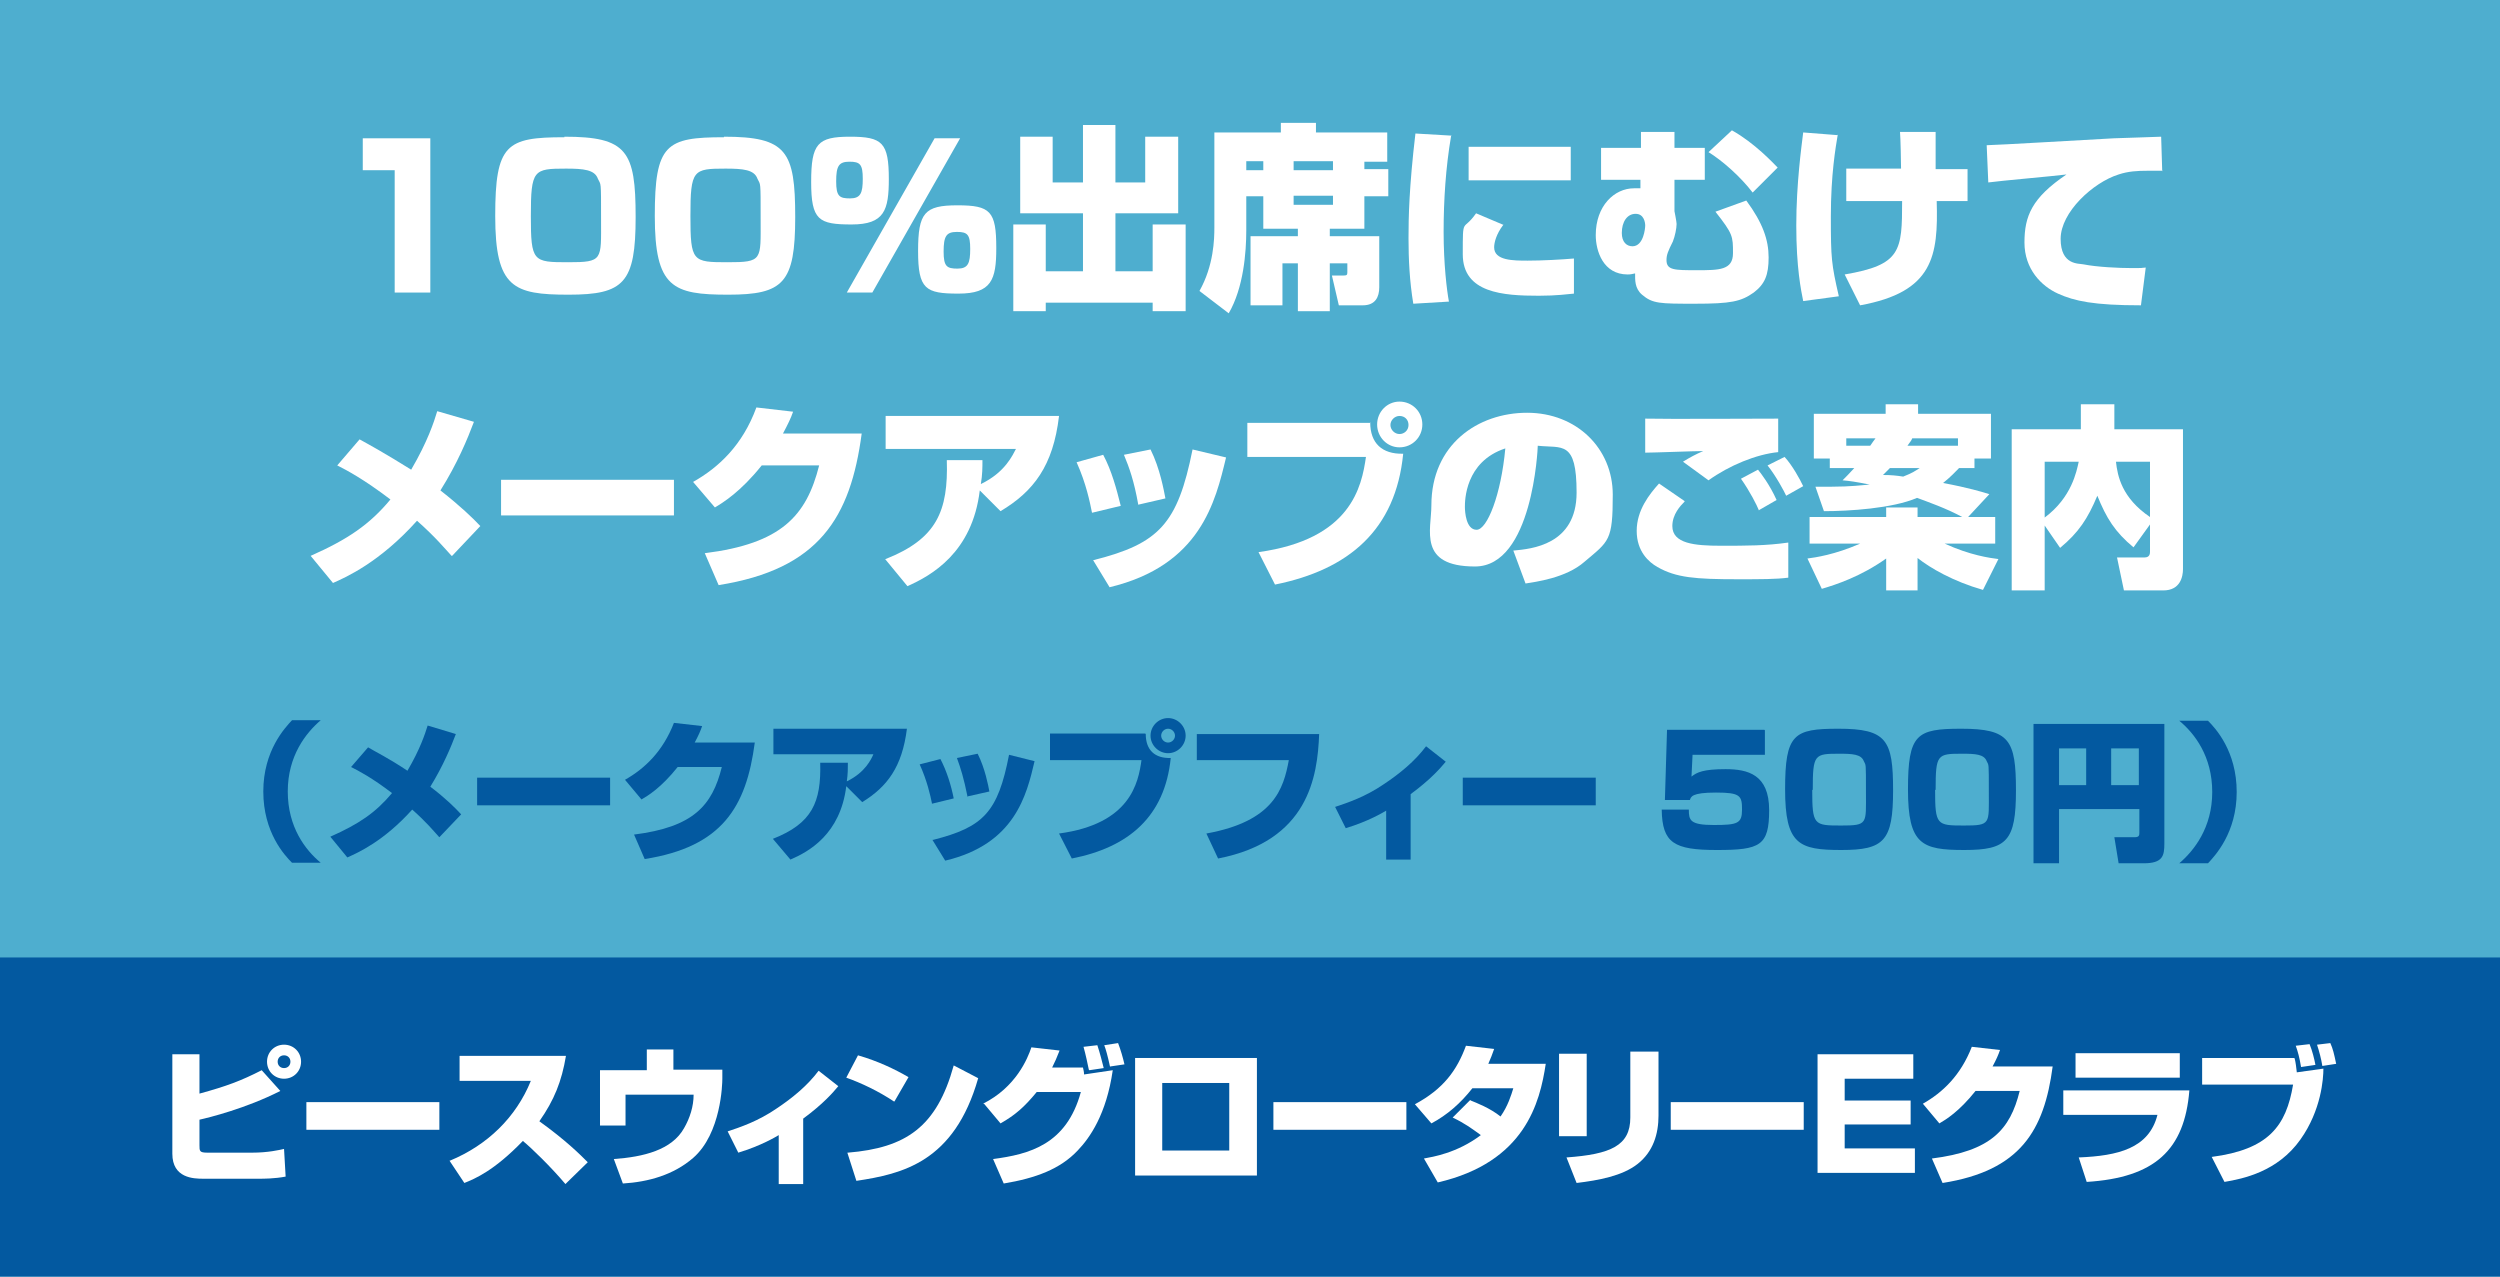 <?xml version="1.0" encoding="UTF-8"?>
<svg xmlns="http://www.w3.org/2000/svg" version="1.1" viewBox="0 0 470 240">
  <defs>
    <style>
      .cls-1 {
        fill: #0359a0;
      }

      .cls-2 {
        fill: #4eaecf;
      }

      .cls-3 {
        isolation: isolate;
      }

      .cls-4 {
        fill: #fff;
      }
    </style>
  </defs>
  <!-- Generator: Adobe Illustrator 28.7.8, SVG Export Plug-In . SVG Version: 1.2.0 Build 200)  -->
  <g>
    <g id="_レイヤー_1" data-name="レイヤー_1">
      <rect class="cls-2" width="470" height="240"/>
      <rect class="cls-1" y="180" width="470" height="60"/>
      <g class="cls-3">
        <path class="cls-4" d="M80.9,26v29h-6.7v-23h-6v-6h12.6Z"/>
        <path class="cls-4" d="M106.1,25.7c11.8,0,13.4,2.7,13.4,15.1s-2.2,14.6-12.6,14.6-13.8-1.3-13.8-14.8,2.1-14.8,13-14.8ZM99.8,40.6c0,8.6.4,8.7,7,8.7s6.2-.4,6.2-8,0-6.4-.6-7.7c-.6-1.7-2.7-1.9-6-1.9-6.1,0-6.6.2-6.6,8.9Z"/>
        <path class="cls-4" d="M136.1,25.7c11.8,0,13.4,2.7,13.4,15.1s-2.2,14.6-12.6,14.6-13.8-1.3-13.8-14.8,2.1-14.8,13-14.8ZM129.8,40.6c0,8.6.4,8.7,7,8.7s6.2-.4,6.2-8,0-6.4-.6-7.7c-.6-1.7-2.7-1.9-6-1.9-6.1,0-6.6.2-6.6,8.9Z"/>
        <path class="cls-4" d="M167.1,33.6c0,5.9-.8,8.6-7,8.6s-7.6-.8-7.6-8,1.2-8.5,7.3-8.5,7.3,1.1,7.3,8ZM157.2,34.1c0,2.8.6,3.2,2.6,3.2s2.4-1,2.4-3.7-.5-3.2-2.5-3.2-2.5.8-2.5,3.7ZM180.5,26l-16.5,29h-4.8l16.5-29h4.8ZM187.3,46.7c0,5.9-.9,8.5-7.1,8.5s-7.6-.8-7.6-8,1.2-8.6,7.4-8.6,7.3,1.1,7.3,8ZM177.4,47.3c0,2.8.6,3.2,2.6,3.2s2.4-1,2.4-3.7-.5-3.2-2.5-3.2-2.5.8-2.5,3.7Z"/>
        <path class="cls-4" d="M191.8,25.7h6.1v8.6h5.7v-10.8h6.1v10.8h5.6v-8.6h6.2v14.4h-11.8v10.9h7v-8.8h6.2v16.3h-6.2v-1.6h-20.1v1.6h-6.1v-16.3h6.1v8.8h7v-10.9h-11.8v-14.4Z"/>
        <path class="cls-4" d="M244,44.4v-1.4h-6.5v-6.1h-3.2v6.4c0,4.1-.5,10.8-3.3,15.6l-5.5-4.2c2.7-4.8,2.8-9.8,2.8-11.9v-17.9h12.5v-1.8h6.6v1.8h13.4v5.5h-4.3v1.4h4.5v5.1h-4.5v6.1h-6.5v1.4h9.3v9.6c0,1.8-.7,3.4-3.1,3.4h-4.5l-1.3-5.6h2.1c.7,0,.8-.1.8-.6v-1.7h-3.3v9h-6v-9h-2.9v7.9h-6v-13h9ZM234.3,30.3v1.7h3.2v-1.7h-3.2ZM243.2,30.3v1.7h7.4v-1.7h-7.4ZM243.2,36.8v1.7h7.4v-1.7h-7.4Z"/>
        <path class="cls-4" d="M272.8,25.6c-1,5.9-1.4,12-1.4,18s.6,11,1,13.1l-6.7.4c-.7-4.2-.9-8.4-.9-12.3s.1-9.5,1.3-19.7l6.8.4ZM282.6,42.3c-1.3,1.7-1.7,3.3-1.7,4.2,0,2.5,3.6,2.5,6.3,2.5s6.4-.2,8.7-.4v6.6c-1.2.1-3.2.4-6.6.4-6.7,0-14.3-.5-14.3-7.8s0-4.1,2.5-7.7l5.2,2.2ZM295.3,27.6v6.3h-19.2v-6.3h19.2Z"/>
        <path class="cls-4" d="M308.5,27.8v-3h6.3v3h5.7v6h-5.7v5.9c0,0,.4,2,.4,2.4,0,.8-.3,2.3-.7,3.3-.9,1.8-1.2,2.5-1.2,3.5,0,1.9,1.5,1.9,5.7,1.9s6.8,0,6.8-3.2,0-3.6-3.3-7.8l5.8-2.1c3.1,4.2,4.2,7.4,4.2,10.7s-.7,5-2.8,6.6c-2.4,1.7-4.3,2.1-11,2.1s-8,0-10-1.7c-1.4-1.2-1.3-2.8-1.3-4-.5.1-.8.2-1.4.2-4.6,0-6-4.4-6-7.4,0-5.5,3.5-8.8,7.2-8.8s.6,0,1.2,0v-1.6h-7.4v-6h7.4ZM304.9,43.8c0,1.7.9,2.5,2,2.5,2.1,0,2.4-3.4,2.4-3.9s-.2-2.2-1.8-2.2-2.6,1.5-2.6,3.6ZM329.5,36.2c-2.3-3-5.7-6-8.3-7.6l4.4-4.1c4.3,2.4,7.8,6.2,8.6,7l-4.7,4.7Z"/>
        <path class="cls-4" d="M345.5,25.3c-.4,2.4-1.3,7.5-1.3,15.4s.1,8.9,1.5,15l-6.7.9c-.4-2-1.3-6.3-1.3-14.2s1-15,1.3-17.5l6.4.5ZM357.4,31.8c0-1.1-.1-6-.2-7h6.7c0,.8,0,5.9,0,7h6v6h-5.8c.3,10.3-.6,17.1-14.4,19.6l-2.9-5.8c10.6-1.8,10.8-4.4,10.8-13.8h-10.5v-6.1h10.3Z"/>
        <path class="cls-4" d="M406.6,32.1c-.8,0-1.8,0-2.8,0-2,0-3.7.1-5.5.7-4.8,1.5-10.9,7.1-10.9,12.1s3.4,4.6,4.3,4.8c2.5.5,6.6.7,9.1.7s1.2,0,2.6-.1l-.9,7.1c-8.9,0-12.5-.8-15.6-2.2-3.1-1.4-6.3-4.6-6.3-9.6s1.4-8.4,7.9-12.8c-2.3.3-12.6,1.2-14.7,1.5l-.3-7c1.5,0,20.1-1.1,23.9-1.3.9,0,8.3-.3,8.9-.3l.2,6.5Z"/>
      </g>
      <g class="cls-3">
        <path class="cls-4" d="M84.9,104.5c-1.3-1.4-3-3.5-6.5-6.6-7,7.8-13.3,10.6-15.8,11.7l-4.2-5.1c7-3.1,11.1-5.9,15-10.6-5-3.8-8.2-5.5-10-6.4l4.2-4.9c2,1.1,4.9,2.7,9.7,5.7,3.1-5.3,4.3-9,4.9-11l6.9,2c-1.2,3.2-3.1,7.8-6.3,12.9,3.7,2.9,6.1,5.2,7.5,6.7l-5.3,5.6Z"/>
        <path class="cls-4" d="M126.7,90.2v6.7h-32.5v-6.7h32.5Z"/>
        <path class="cls-4" d="M162,81.5c-2.1,15.8-8,25.5-26.9,28.5l-2.6-6c14.4-1.8,19.1-7,21.5-16.5h-10.8c-4,5-7.3,7-8.8,7.9l-4.1-4.8c4.8-2.7,9.3-6.9,11.9-14l6.9.8c-.4,1.2-1,2.4-1.9,4.1h14.9Z"/>
        <path class="cls-4" d="M166.5,105.1c9.6-3.8,11.8-9,11.5-18.6h6.7c0,1.4,0,2.7-.3,4.5,4.6-2.2,6-5.5,6.6-6.6h-24.5v-6.2h32.6c-1.1,9.4-4.8,14.2-11,17.9l-3.9-3.9c-1.4,11.7-9.1,16-13.6,18l-4.2-5.1Z"/>
        <path class="cls-4" d="M205.3,96.4c-.4-2-1.1-5.5-2.9-9.5l5-1.4c1.6,3,2.5,6.4,3.3,9.6l-5.4,1.3ZM205.6,105.3c12.3-3.1,15.8-6.8,18.6-20.8l6.3,1.5c-2,8.3-4.8,20.3-21.9,24.4l-3.1-5.1ZM214,94.9c-.8-4.5-1.7-7-2.7-9.4l5-1c1.8,3.6,2.5,7.7,2.8,9.2l-5.2,1.2Z"/>
        <path class="cls-4" d="M257.6,79.4c0,3.9,2.2,6,6.2,5.9-1.4,14.3-10.2,21.8-24.1,24.6l-3.1-6.1c17.4-2.4,19.4-12.3,20.2-17.9h-22.3v-6.4h23.2ZM263.1,84.1c-2.3,0-4.2-1.9-4.2-4.3s1.9-4.3,4.2-4.3c2.4,0,4.3,1.9,4.3,4.3s-1.9,4.3-4.3,4.3ZM263.1,78.2c-.9,0-1.7.8-1.7,1.7s.8,1.7,1.7,1.7,1.7-.7,1.7-1.7-.7-1.7-1.7-1.7Z"/>
        <path class="cls-4" d="M284.6,103.5c3.2-.3,11.8-1,11.8-10.9s-2.7-8.3-7.3-8.8c0,.6-1,22.7-11.8,22.7s-8.2-6.9-8.2-11.5c0-11.4,8.7-17.4,18-17.4s16.1,6.7,16.1,15.4-.7,8.7-5.3,12.6c-3.5,3.1-9.3,3.8-11.1,4.1l-2.3-6.2ZM275.4,95.3c0,.9.2,4.3,2.2,4.3s4.6-6.6,5.4-15.3c-7.6,2.5-7.6,9.9-7.6,11Z"/>
        <path class="cls-4" d="M316.7,94.3c-.8.8-2.3,2.4-2.3,4.6,0,3.3,4.2,3.7,9.1,3.7s8.5,0,12.7-.6v6.6c-2.3.3-5.1.3-9.5.3-8,0-11.6-.3-15.1-2.3-1.6-.9-3.9-2.9-3.9-6.8s2.4-6.9,4.2-8.9l4.8,3.3ZM334.3,85c-4.1.4-9.2,2.5-13.1,5.3l-4.8-3.5c1.3-.8,2.4-1.4,3.8-2-1.7,0-9.3.3-10.9.3v-6.4c4,.1,21.4,0,25,0v6.3ZM330.7,96c-.4-1-1.7-3.6-3.4-6l3.2-1.7c.5.6,2.2,2.8,3.5,5.7l-3.3,1.9ZM335.8,93.2c-.3-.7-1.9-3.7-3.5-5.7l3.2-1.6c1.4,1.5,2.9,4.2,3.5,5.5l-3.2,1.8Z"/>
        <path class="cls-4" d="M344,88v-1.8h-3v-8.4h13.5v-1.8h6.1v1.8h13.7v8.4h-3.1v1.8h-2.9c-.7.7-1.5,1.6-3,2.8,4.8.9,7.4,1.7,8.7,2.1l-4,4.3h5.1v5h-9.5c4.8,2.2,8.5,2.7,10.1,2.9l-2.9,5.8c-5.6-1.6-9.9-4.1-12.3-6v6.1h-5.9v-6c-4.8,3.4-9.4,4.9-12.1,5.7l-2.7-5.7c1.5-.2,5.1-.7,9.9-2.8h-9.5v-5h14.4v-1.8h5.9v1.8h8.4c-2.9-1.6-6.6-2.9-8.5-3.6-4.6,2-12.9,2.5-17.5,2.5l-1.6-4.6c.7,0,1.7,0,3.1,0,3.4,0,5.9-.3,7.1-.4-2.5-.5-3.8-.7-5.1-.8.7-.7,1.2-1.2,2.2-2.3h-4.5ZM351.6,83.8c.4-.6.7-1,1-1.4h-5.5v1.4h4.5ZM355.3,88c-.4.4-.7.7-1.3,1.3,1.6,0,2.5.1,3.8.3,1.8-.7,2.3-1.1,3.1-1.6h-5.6ZM368.1,83.8v-1.4h-8.6c-.1.3-.3.6-.9,1.4h9.5Z"/>
        <path class="cls-4" d="M404.2,98.6l-3.1,4.3c-3.5-2.9-5.1-5.5-6.8-9.7-1.8,4.3-3.5,6.9-7,9.8l-2.9-4.2v12.2h-6.2v-30.3h13v-4.7h6.3v4.7h12.9v26.3c0,1.4-.5,4-3.7,4h-7.4l-1.3-6.2h5.2c1,0,1-.8,1-1.1v-5.1ZM384.4,86.8v10.5c5.1-3.8,6-8.7,6.4-10.5h-6.4ZM404.2,86.8h-6.4c.3,2.7,1.1,6.8,6.4,10.4v-10.4Z"/>
      </g>
      <g class="cls-3">
        <g class="cls-3">
          <path class="cls-4" d="M37.5,198.1v7.5c5.1-1.4,7.8-2.4,11.7-4.4l3.5,3.9c-6.5,3.3-13.4,5-15.2,5.4v4.8c0,1.1,0,1.4,1.5,1.4h8.4c3,0,5.1-.5,6-.7l.3,5.2c-2.1.4-4.1.4-5.1.4h-10.4c-1.8,0-5.8-.1-5.8-4.7v-18.7h5.1ZM53.4,202.8c-1.8,0-3.2-1.4-3.2-3.2s1.4-3.2,3.2-3.2,3.2,1.4,3.2,3.2-1.4,3.2-3.2,3.2ZM53.4,198.4c-.7,0-1.2.5-1.2,1.2s.5,1.2,1.2,1.2,1.2-.5,1.2-1.2-.5-1.2-1.2-1.2Z"/>
          <path class="cls-4" d="M82.6,207.2v5.2h-25v-5.2h25Z"/>
          <path class="cls-4" d="M84.6,218.2c7-2.9,12.4-8.1,15.2-15h-13.4v-4.7h20c-.8,4.8-2.2,8.3-5,12.3,5,3.6,7.6,6.2,9.1,7.7l-4.2,4.1c-2.7-3.2-6.4-6.8-8-8.1-5.4,5.6-9,7.1-11,7.9l-2.8-4.2Z"/>
          <path class="cls-4" d="M126.6,197.2v3.9h9.2v1.7c0,.9-.2,10.3-5.5,14.9-3.7,3.2-8.4,4.5-13.2,4.8l-1.7-4.6c5.6-.4,10.9-1.7,13.2-5.8,1.1-1.9,1.8-4.1,1.8-6.3h-12.8v5.8h-4.8v-10.4h8.8v-3.9h5Z"/>
          <path class="cls-4" d="M151,222.6h-4.6v-9.2c-.5.3-3.3,2-7.6,3.3l-2-4c2.4-.8,5.7-1.9,9.2-4.3,3-2,5.8-4.3,7.9-7.1l3.7,2.9c-1,1.2-2.8,3.3-6.6,6.1v12.2Z"/>
          <path class="cls-4" d="M168.1,207.1c-3-2-6.2-3.5-9-4.5l2.2-4.2c3.8,1.1,6.9,2.6,9.5,4.1l-2.6,4.5ZM159.4,216.7c10.9-.9,16.7-4.8,19.9-16.4l4.6,2.4c-4.5,15.8-14.3,18-22.9,19.3l-1.7-5.3Z"/>
          <path class="cls-4" d="M184.8,207.5c6.2-3.1,8.4-8.5,9.1-10.6l5.3.6c-.5,1.3-.9,2.2-1.4,3.2h5.8c.1.5.2.8.2,1.3l5.4-.8c-1.2,8.3-4.3,12.7-6.6,15.1-3.3,3.5-7.9,5.2-13.9,6.2l-2-4.6c6.8-.9,13.8-2.7,16.5-12.6h-8.3c-2.3,2.8-4,4.3-6.8,5.9l-3.1-3.7ZM204.7,201.1c-.2-1-.6-2.9-1-4.3l2.6-.3c.5,1.5.9,3.1,1.2,4.3l-2.7.4ZM208.7,200.6c-.5-2.3-.8-3.3-1.1-4.1l2.6-.4c.5,1.3.9,2.7,1.2,4l-2.7.4Z"/>
          <path class="cls-4" d="M236.3,198.9v22.1h-22.9v-22.1h22.9ZM231.1,203.6h-12.6v12.7h12.6v-12.7Z"/>
          <path class="cls-4" d="M264.4,207.2v5.2h-25v-5.2h25Z"/>
          <path class="cls-4" d="M276.5,206.9c1,.4,3.6,1.4,5.6,3,1.4-2,2-4,2.4-5.3h-7.7c-2.2,2.8-4.7,5-7.7,6.6l-3.1-3.6c5.4-2.9,7.9-6.4,9.6-11l5.3.6c-.4,1.1-.6,1.7-1.1,2.8h10.8c-1.1,7.3-3.9,18.5-20.3,22.3l-2.6-4.5c1.6-.3,6.2-1,10.7-4.4-1.8-1.3-3-2.2-5.3-3.3l3.3-3.3Z"/>
          <path class="cls-4" d="M298.3,213.6h-5.2v-15.5h5.2v15.5ZM311.8,209.7c0,3.5-1,6.8-3.9,9.1-2.9,2.3-7.4,3.1-11.5,3.6l-1.9-4.8c8.3-.6,12-2.2,12-7.5v-12.4h5.3v12Z"/>
          <path class="cls-4" d="M339.1,207.2v5.2h-25v-5.2h25Z"/>
          <path class="cls-4" d="M359.7,198.2v4.6h-12.9v4.1h12.4v4.5h-12.4v4.5h13.2v4.6h-18.3v-22.3h18Z"/>
          <path class="cls-4" d="M385.9,200.5c-1.6,12.1-6.1,19.6-20.7,21.9l-2-4.6c11.1-1.4,14.7-5.4,16.5-12.7h-8.3c-3.1,3.9-5.6,5.4-6.8,6.1l-3.1-3.7c3.7-2.1,7.1-5.3,9.2-10.7l5.3.6c-.3.9-.7,1.8-1.4,3.1h11.4Z"/>
          <path class="cls-4" d="M411.6,205c-.9,11.2-6.5,16.4-19.3,17.2l-1.5-4.6c7.4-.3,13.2-1.7,14.8-8h-17.7v-4.6h23.6ZM409.8,198v4.6h-19.6v-4.6h19.6Z"/>
          <path class="cls-4" d="M431.4,199c.2.8.3,1.7.4,2.6l5-.7c0,1.9-.4,7.8-4.3,13.3-4.3,6.1-10.8,7.4-14.3,8l-2.4-4.7c10.7-1.4,14-5.8,15.3-13.6h-17.1v-5h17.3ZM432.6,200.6c-.3-1.8-.6-2.9-1-4l2.6-.3c.5,1.2.9,2.8,1.1,3.9l-2.7.4ZM436.6,200.4c-.2-1.3-.6-2.8-1-4l2.5-.3c.5,1.1.7,2,1.1,3.9l-2.6.4Z"/>
        </g>
      </g>
      <g class="cls-3">
        <path class="cls-1" d="M60.3,135.4c-2.8,2.4-6.2,6.7-6.2,13.4s3.3,11,6.2,13.4h-5.4c-1.4-1.4-5.4-5.7-5.4-13.4s4.1-12,5.4-13.4h5.4Z"/>
        <path class="cls-1" d="M82.5,157.3c-1-1.1-2.3-2.7-5-5.1-5.4,6-10.2,8.1-12.2,9l-3.2-3.9c5.4-2.4,8.5-4.5,11.6-8.2-3.8-2.9-6.3-4.2-7.7-4.9l3.2-3.7c1.5.9,3.8,2,7.4,4.4,2.4-4.1,3.3-6.9,3.8-8.5l5.3,1.6c-.9,2.4-2.4,6-4.8,9.9,2.9,2.2,4.7,4,5.8,5.2l-4.1,4.3Z"/>
        <path class="cls-1" d="M114.7,146.2v5.2h-25v-5.2h25Z"/>
        <path class="cls-1" d="M141.9,139.6c-1.6,12.1-6.1,19.6-20.7,21.9l-2-4.6c11.1-1.4,14.7-5.4,16.5-12.7h-8.3c-3.1,3.9-5.6,5.4-6.8,6.1l-3.1-3.7c3.7-2.1,7.1-5.3,9.2-10.7l5.3.6c-.3.9-.7,1.8-1.4,3.1h11.4Z"/>
        <path class="cls-1" d="M145.3,157.7c7.4-2.9,9.1-6.9,8.9-14.3h5.2c0,1.1,0,2.1-.2,3.5,3.5-1.7,4.6-4.2,5-5.1h-18.8v-4.8h25.1c-.9,7.2-3.7,10.9-8.4,13.8l-3-3c-1.1,9-7,12.3-10.5,13.8l-3.3-3.9Z"/>
        <path class="cls-1" d="M175.2,151c-.3-1.5-.9-4.2-2.3-7.3l3.9-1c1.2,2.3,2,4.9,2.5,7.4l-4.1,1ZM175.4,157.9c9.5-2.4,12.2-5.2,14.3-16l4.8,1.2c-1.5,6.4-3.7,15.6-16.8,18.7l-2.4-3.9ZM181.9,149.8c-.7-3.5-1.3-5.4-2-7.3l3.9-.8c1.4,2.8,2,6,2.2,7.1l-4,.9Z"/>
        <path class="cls-1" d="M215.4,138c0,3,1.7,4.6,4.7,4.5-1.1,11-7.9,16.8-18.6,18.9l-2.4-4.7c13.4-1.8,14.9-9.5,15.5-13.8h-17.2v-5h17.9ZM219.6,141.6c-1.8,0-3.3-1.5-3.3-3.3s1.5-3.3,3.3-3.3c1.8,0,3.3,1.5,3.3,3.3s-1.5,3.3-3.3,3.3ZM219.6,137c-.7,0-1.3.6-1.3,1.3s.6,1.3,1.3,1.3,1.3-.6,1.3-1.3-.6-1.3-1.3-1.3Z"/>
        <path class="cls-1" d="M248,138c-.3,8-2,20.1-19,23.4l-2.2-4.7c12.7-2.3,14.5-8.4,15.5-13.8h-17.3v-4.9h23Z"/>
        <path class="cls-1" d="M265.2,161.6h-4.6v-9.2c-.5.3-3.3,2-7.6,3.3l-2-4c2.4-.8,5.7-1.9,9.2-4.3,3-2,5.8-4.3,7.9-7.1l3.7,2.9c-1,1.2-2.8,3.3-6.6,6.1v12.2Z"/>
        <path class="cls-1" d="M300,146.2v5.2h-25v-5.2h25Z"/>
        <path class="cls-1" d="M331.8,137.3v4.6h-13.6l-.2,4.1c1-.8,2.2-1.4,6.4-1.4s8.2,1,8.2,7.7-1.7,7.5-9.8,7.5-10.3-1.3-10.4-7.6h5.1c0,2,.2,2.9,4.7,2.9s5.3-.3,5.3-2.9-.3-3.2-4.9-3.2-4.7.8-4.9,1.4h-4.7l.4-13.2h18.3Z"/>
        <path class="cls-1" d="M345.6,137c9.1,0,10.3,2.1,10.3,11.6s-1.7,11.2-9.7,11.2-10.6-1-10.6-11.4,1.6-11.4,10-11.4ZM340.7,148.5c0,6.6.3,6.7,5.4,6.7s4.7-.3,4.7-6.2,0-5-.4-5.9c-.5-1.3-2.1-1.4-4.6-1.4-4.7,0-5,.1-5,6.8Z"/>
        <path class="cls-1" d="M368.7,137c9.1,0,10.3,2.1,10.3,11.6s-1.7,11.2-9.7,11.2-10.6-1-10.6-11.4,1.6-11.4,10-11.4ZM363.8,148.5c0,6.6.3,6.7,5.4,6.7s4.7-.3,4.7-6.2,0-5-.4-5.9c-.5-1.3-2.1-1.4-4.6-1.4-4.7,0-5,.1-5,6.8Z"/>
        <path class="cls-1" d="M402.1,152.1h-15v10.2h-4.8v-26.2h24.6v22.5c0,2.3-.3,3.7-3.9,3.7h-4.7l-.8-4.9h3.8c.9,0,.9-.4.9-.9v-4.4ZM387.1,147.6h5.1v-6.9h-5.1v6.9ZM396.9,147.6h5.2v-6.9h-5.2v6.9Z"/>
        <path class="cls-1" d="M409.7,162.3c2.8-2.4,6.2-6.7,6.2-13.4s-3.3-11-6.2-13.4h5.4c1.4,1.4,5.4,5.7,5.4,13.4s-4.1,12-5.4,13.4h-5.4Z"/>
      </g>
    </g>
  </g>
</svg>